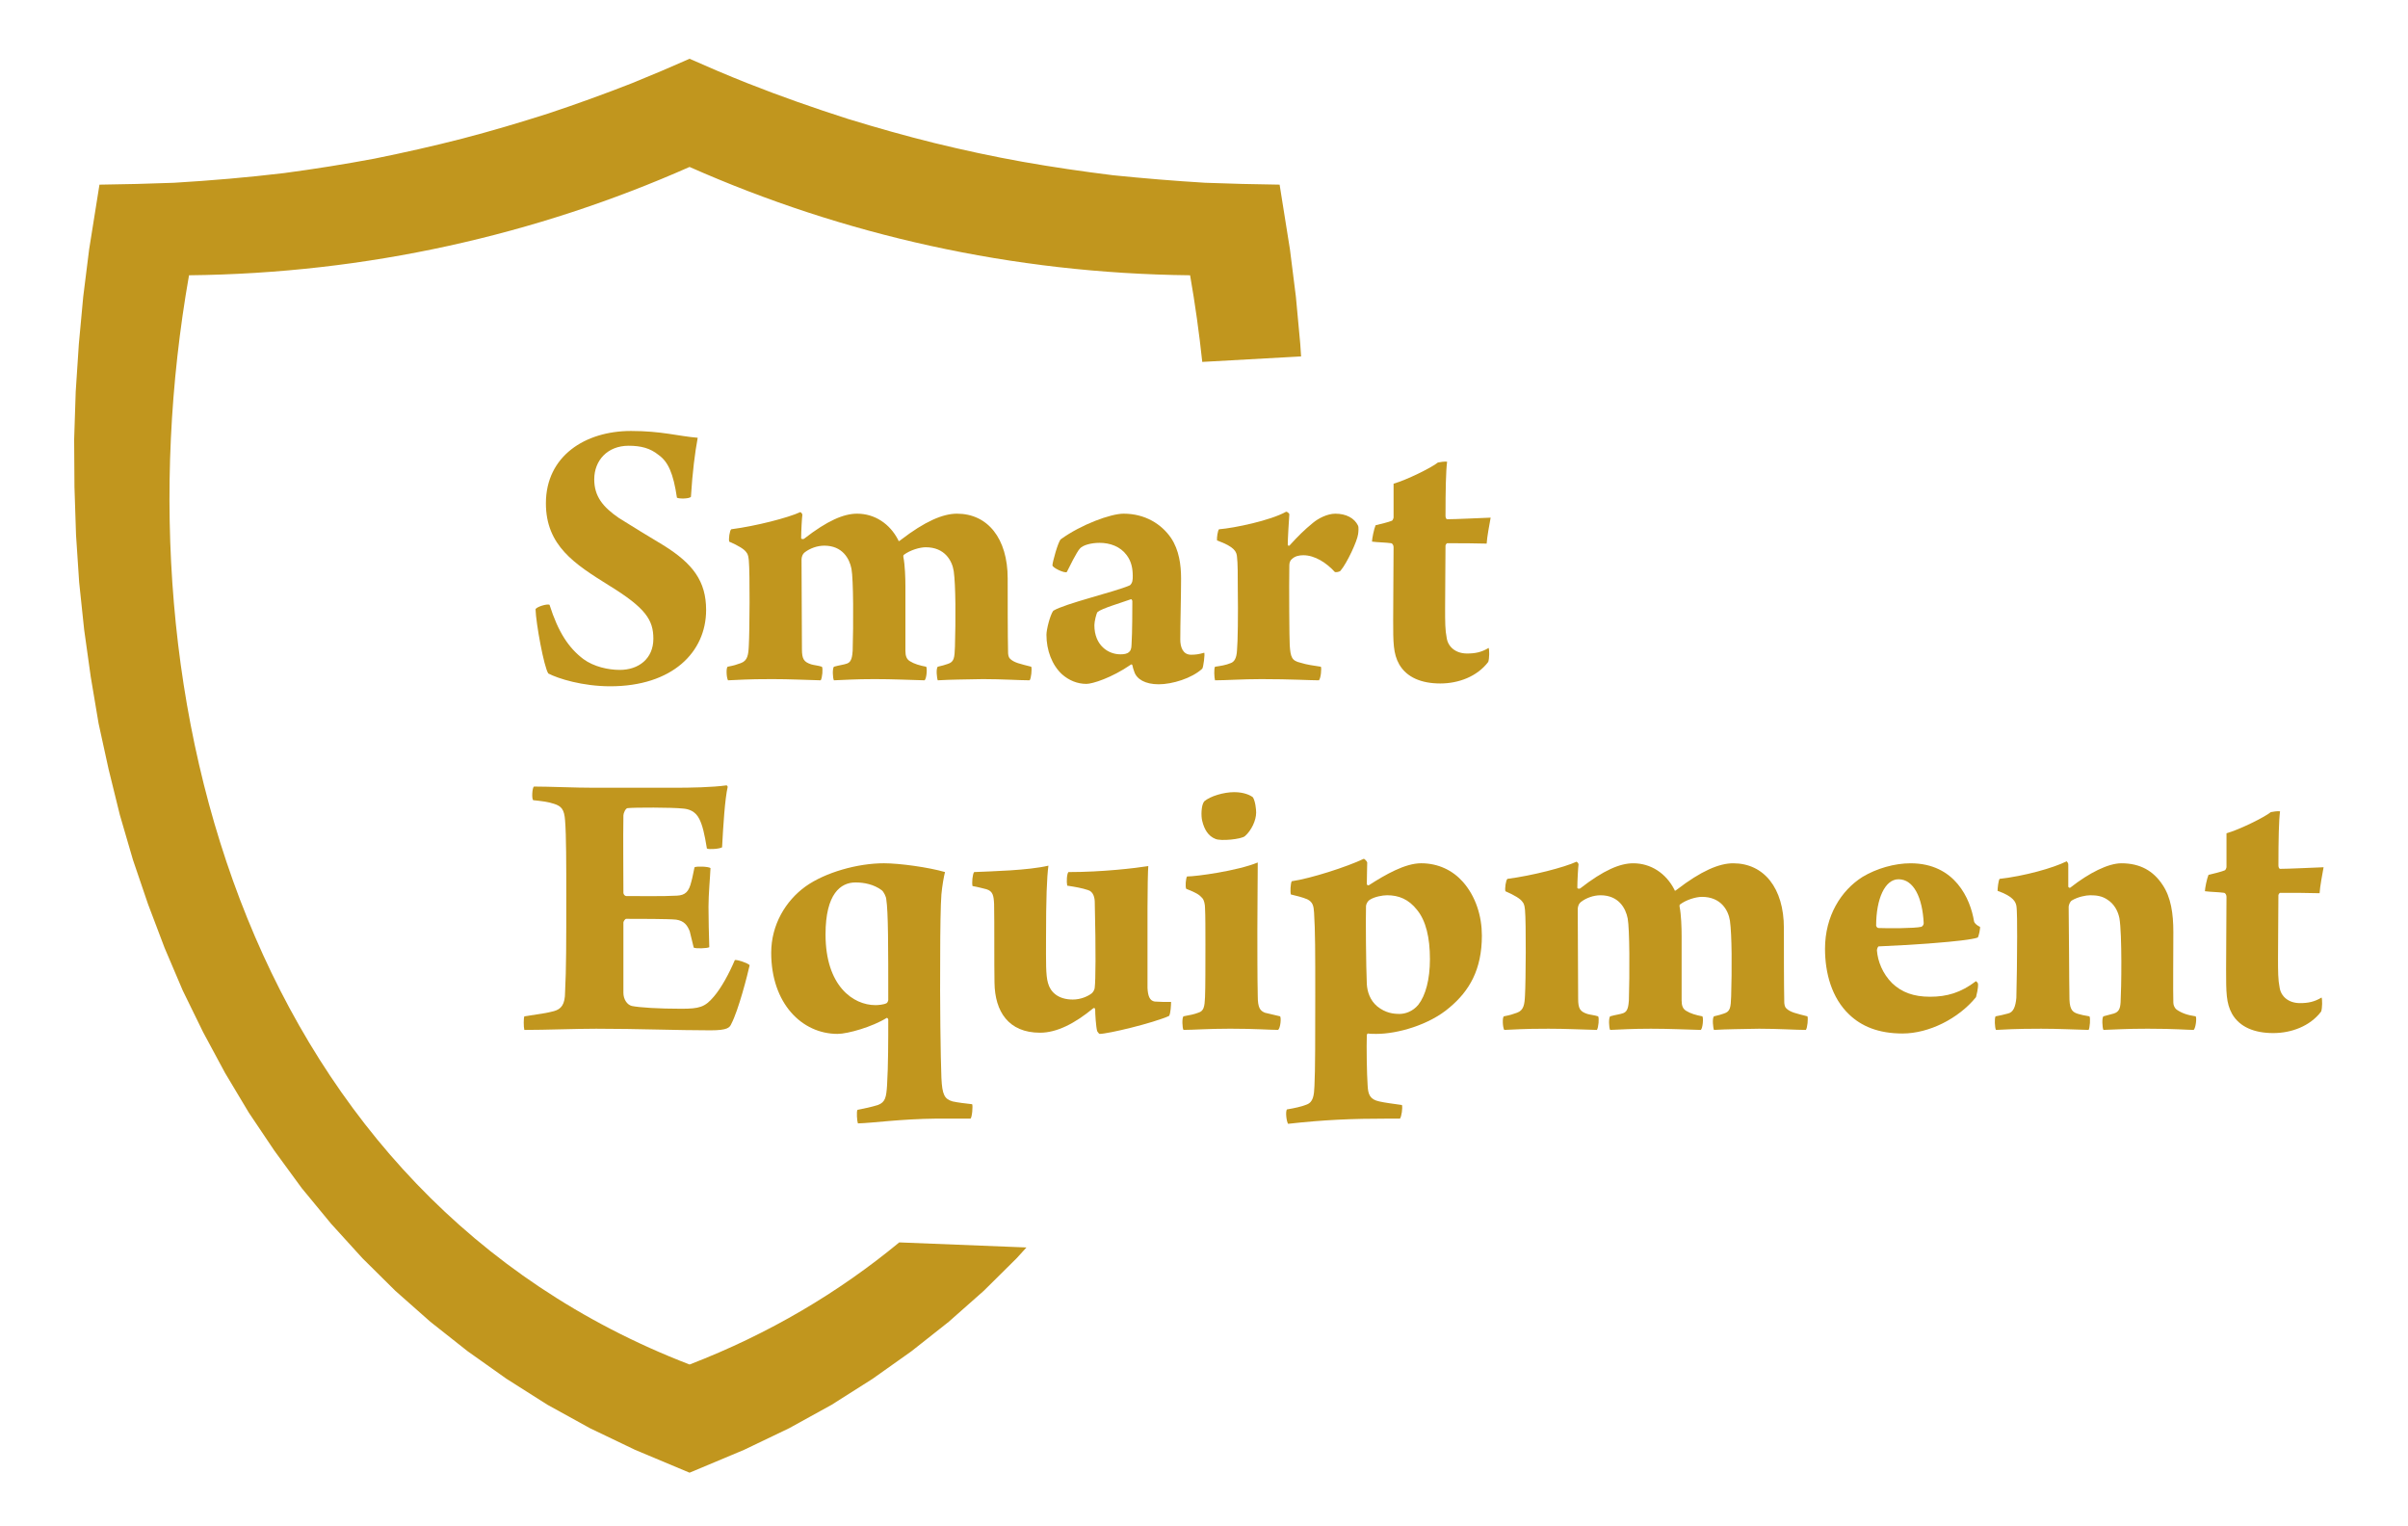 <?xml version="1.0" encoding="utf-8"?>
<!-- Generator: Adobe Illustrator 16.0.0, SVG Export Plug-In . SVG Version: 6.00 Build 0)  -->
<!DOCTYPE svg PUBLIC "-//W3C//DTD SVG 1.1//EN" "http://www.w3.org/Graphics/SVG/1.1/DTD/svg11.dtd">
<svg version="1.1" id="圖層_1" xmlns="http://www.w3.org/2000/svg" xmlns:xlink="http://www.w3.org/1999/xlink" x="0px" y="0px"
	 width="144.669px" height="91.643px" viewBox="0 0 144.669 91.643" enable-background="new 0 0 144.669 91.643"
	 xml:space="preserve">
<g>
	<path fill="#C1961E" d="M35.052,39.591c0.624,0.456,1.488,0.648,2.185,0.648c1.128,0,2.016-0.672,2.016-1.872
		c0-1.128-0.456-1.848-2.688-3.216c-2.04-1.272-3.768-2.376-3.768-4.92c0-2.832,2.352-4.344,5.112-4.344
		c1.848,0,2.832,0.312,4.008,0.408c-0.168,0.912-0.312,2.04-0.408,3.552c-0.12,0.12-0.72,0.12-0.84,0.048
		c-0.216-1.464-0.528-2.16-1.104-2.568c-0.504-0.408-1.056-0.552-1.8-0.552c-1.272,0-2.064,0.888-2.064,2.016
		c0,1.008,0.504,1.656,1.488,2.328c1.032,0.648,1.632,1.008,2.665,1.632c1.776,1.104,2.568,2.16,2.568,3.888
		c0,2.544-2.04,4.584-5.76,4.584c-1.656,0-3.12-0.456-3.72-0.768c-0.264-0.384-0.744-3.024-0.768-3.864
		c0.072-0.144,0.696-0.336,0.84-0.264C33.541,37.983,34.165,38.919,35.052,39.591z"/>
	<path fill="#C1961E" d="M44.508,39.831c0.408-0.144,0.456-0.504,0.48-1.056c0.048-0.84,0.072-4.344,0-5.112
		c-0.024-0.168-0.024-0.336-0.144-0.48c-0.12-0.192-0.48-0.408-1.032-0.648c-0.048-0.144,0.024-0.672,0.12-0.744
		c1.488-0.192,3.432-0.696,4.152-1.032c0.048,0.024,0.12,0.096,0.12,0.168c-0.024,0.144-0.072,0.984-0.072,1.392
		c0,0.072,0.12,0.072,0.168,0.048c1.416-1.104,2.4-1.512,3.192-1.512c1.056,0,1.968,0.6,2.472,1.584
		c0.024,0.096,0.048,0.072,0.144,0c1.464-1.128,2.544-1.584,3.384-1.584c1.848,0,3.048,1.488,3.048,3.889
		c0,1.248,0,3.48,0.024,4.464c0,0.072,0.024,0.264,0.096,0.336c0.24,0.264,0.648,0.336,1.296,0.504c0.048,0.12,0,0.696-0.096,0.816
		c-0.576,0-1.656-0.072-2.808-0.072c-1.128,0.024-1.896,0.024-2.712,0.072c-0.048-0.096-0.12-0.696,0-0.816
		c0.216-0.048,0.48-0.12,0.6-0.168c0.384-0.12,0.408-0.36,0.432-1.032c0.048-1.608,0.048-3.696-0.072-4.536
		c-0.096-0.648-0.552-1.44-1.68-1.44c-0.36,0-0.936,0.168-1.32,0.456c-0.048,0.048-0.024,0.096-0.024,0.144
		c0.096,0.48,0.12,1.248,0.12,1.752v3.864c0,0.312,0.072,0.504,0.264,0.624c0.264,0.168,0.6,0.264,0.984,0.336
		c0.072,0.096,0.024,0.72-0.096,0.816c-0.96-0.024-1.896-0.072-3-0.072c-1.152,0-1.8,0.048-2.448,0.072
		c-0.072-0.144-0.096-0.696,0-0.816c0.336-0.096,0.6-0.12,0.792-0.192c0.288-0.096,0.312-0.48,0.336-0.768
		c0.048-1.584,0.048-4.296-0.072-4.92c-0.12-0.624-0.552-1.392-1.632-1.392c-0.432,0-0.864,0.168-1.152,0.384
		c-0.168,0.12-0.216,0.312-0.216,0.456c0,1.776,0.024,3.625,0.024,5.376c0,0.6,0.12,0.768,0.552,0.912
		c0.144,0.048,0.432,0.072,0.648,0.144c0.072,0.096,0.024,0.672-0.072,0.816c-0.96-0.024-1.872-0.072-2.904-0.072
		c-1.632,0-1.944,0.048-2.665,0.072c-0.096-0.168-0.12-0.744-0.024-0.816C44.101,39.975,44.245,39.927,44.508,39.831z"/>
	<path fill="#C1961E" d="M67.693,33.351c-0.384-0.528-1.008-0.744-1.632-0.744c-0.528,0-1.008,0.144-1.176,0.336
		c-0.192,0.192-0.672,1.176-0.792,1.416c-0.12,0.096-0.888-0.264-0.864-0.408c0-0.168,0.336-1.416,0.504-1.56
		c1.224-0.888,3-1.536,3.768-1.536c1.296,0,2.28,0.624,2.856,1.464c0.48,0.72,0.6,1.608,0.6,2.424c0,1.128-0.048,2.688-0.048,3.672
		c0,0.432,0.144,0.912,0.648,0.912c0.264,0,0.456-0.024,0.792-0.12c0.048,0.072-0.048,0.864-0.12,0.96
		c-0.624,0.576-1.8,0.936-2.616,0.936c-0.816,0-1.32-0.312-1.464-0.744c-0.048-0.12-0.096-0.288-0.12-0.408
		c0-0.048-0.096-0.048-0.096-0.024c-1.152,0.792-2.304,1.152-2.664,1.152c-0.552,0-1.056-0.216-1.464-0.576
		c-0.6-0.552-0.936-1.44-0.936-2.376c0-0.312,0.216-1.176,0.408-1.44c0.696-0.432,3.672-1.128,4.561-1.512
		c0.096-0.024,0.168-0.168,0.192-0.264c0.024-0.144,0.024-0.168,0.024-0.312C68.053,34.167,67.981,33.734,67.693,33.351z
		 M67.957,35.991c-0.6,0.216-1.752,0.552-2.016,0.768c-0.072,0.072-0.192,0.576-0.192,0.792c0,1.224,0.84,1.752,1.56,1.752
		c0.216,0,0.408-0.024,0.528-0.144c0.072-0.048,0.144-0.192,0.144-0.432c0.048-0.744,0.048-2.208,0.048-2.616
		C68.029,36.063,67.981,35.991,67.957,35.991z"/>
	<path fill="#C1961E" d="M81.589,31.574c0.048,0.096,0.024,0.408,0,0.528c-0.048,0.384-0.648,1.705-1.056,2.185
		c-0.072,0.072-0.288,0.096-0.336,0.072c-0.504-0.552-1.2-1.008-1.896-1.008c-0.24,0-0.504,0.048-0.696,0.24
		c-0.072,0.048-0.144,0.192-0.144,0.36c-0.024,1.224,0,4.513,0.024,4.801c0.048,0.72,0.12,0.936,0.648,1.056
		c0.384,0.12,0.744,0.168,1.224,0.24c0.048,0.096,0,0.696-0.12,0.816c-0.528,0-1.68-0.072-3.456-0.072
		c-1.152,0-2.136,0.072-2.784,0.072c-0.048-0.144-0.072-0.72,0-0.816c0.336-0.048,0.648-0.096,0.936-0.216
		c0.216-0.072,0.36-0.288,0.384-0.768c0.048-0.48,0.072-2.184,0.048-3.672c0-0.816,0-1.56-0.048-1.944
		c-0.024-0.288-0.12-0.6-1.2-0.984c-0.024-0.144,0.048-0.624,0.12-0.672c0.912-0.072,3.097-0.528,4.033-1.056
		c0.072,0,0.168,0.096,0.192,0.144c-0.024,0.288-0.096,1.512-0.096,1.824c0,0.096,0.096,0.096,0.12,0.048
		c0.48-0.528,0.888-0.936,1.392-1.344c0.312-0.264,0.864-0.552,1.344-0.552C80.869,30.854,81.373,31.118,81.589,31.574z"/>
	<path fill="#C1961E" d="M86.94,32.63c-0.024,0-0.096,0.096-0.096,0.144c0,0.912-0.024,2.616-0.024,3.744c0,0.864,0,1.32,0.096,1.8
		c0.072,0.504,0.504,0.936,1.224,0.936c0.48,0,0.864-0.072,1.296-0.336c0.048,0.12,0.048,0.624-0.024,0.84
		c-0.672,0.888-1.8,1.296-2.88,1.296c-1.128,0-2.016-0.36-2.472-1.152c-0.36-0.648-0.36-1.296-0.36-2.664
		c0-1.2,0.024-3.36,0.024-4.369c0-0.096-0.048-0.216-0.144-0.24c-0.336-0.048-0.792-0.048-1.152-0.096
		c0-0.168,0.12-0.768,0.216-0.984c0.312-0.072,0.792-0.192,0.96-0.264c0.048,0,0.096-0.096,0.12-0.192v-2.04
		c0.768-0.216,2.28-0.96,2.664-1.272c0.096-0.024,0.432-0.072,0.552-0.048c-0.072,0.552-0.096,1.704-0.096,3.264
		c0,0.096,0.048,0.192,0.096,0.192c0.504,0,1.968-0.072,2.616-0.096c-0.072,0.408-0.216,1.152-0.24,1.56
		C88.596,32.63,87.756,32.63,86.94,32.63z"/>
	<path fill="#C1961E" d="M32.076,47.246c0.936,0,2.448,0.072,3.625,0.072h4.824c0.936,0,2.28-0.024,3.12-0.144
		c0.024,0,0.072,0.048,0.072,0.096c-0.168,0.744-0.264,2.28-0.336,3.625c-0.144,0.096-0.792,0.144-0.912,0.072
		c-0.144-0.888-0.264-1.393-0.456-1.776c-0.24-0.48-0.648-0.6-0.984-0.624c-0.624-0.072-2.952-0.072-3.336-0.024
		c-0.12,0.024-0.24,0.312-0.24,0.432c-0.024,1.536,0,3.024,0,4.656c0,0.096,0.096,0.192,0.168,0.192c0.624,0,2.28,0.024,3.048-0.024
		c0.504-0.024,0.72-0.24,0.864-0.84c0.072-0.24,0.12-0.552,0.192-0.864c0.12-0.072,0.84-0.048,0.96,0.048
		c-0.024,0.576-0.12,1.56-0.12,2.328c0,0.648,0.024,1.752,0.048,2.424c-0.12,0.072-0.816,0.096-0.936,0.024l-0.24-0.984
		c-0.144-0.36-0.336-0.624-0.816-0.696c-0.432-0.048-2.28-0.048-3-0.048c-0.072,0-0.168,0.168-0.168,0.216v4.225
		c0,0.384,0.216,0.72,0.504,0.792c0.456,0.096,1.632,0.168,2.977,0.168c1.08,0,1.416-0.096,1.944-0.72
		c0.456-0.528,0.912-1.368,1.272-2.208c0.168-0.024,0.792,0.192,0.888,0.312c-0.12,0.552-0.672,2.712-1.104,3.528
		c-0.096,0.216-0.216,0.384-1.248,0.384c-2.016,0-4.32-0.096-6.865-0.096c-1.272,0-3.024,0.072-4.32,0.072
		c-0.048-0.192-0.048-0.696,0-0.816c0.84-0.12,1.44-0.216,1.776-0.312c0.432-0.12,0.672-0.384,0.672-1.152
		c0.072-1.368,0.072-3.024,0.072-5.785c0-1.776,0-3.648-0.072-4.512c-0.048-0.672-0.216-0.864-0.672-1.008
		c-0.36-0.12-0.792-0.168-1.248-0.216C31.932,47.942,31.98,47.318,32.076,47.246z"/>
	<path fill="#C1961E" d="M56.269,67.191c-2.208,0.024-3.816,0.264-4.728,0.288c-0.048-0.12-0.096-0.72-0.024-0.816
		c0.384-0.072,0.84-0.168,1.224-0.288c0.456-0.168,0.504-0.48,0.552-1.176c0.072-1.176,0.072-2.808,0.072-3.96
		c0-0.048-0.072-0.12-0.096-0.096c-0.84,0.528-2.328,0.96-2.952,0.96c-2.136,0-3.984-1.824-3.984-4.873
		c0-1.68,0.864-3.12,2.064-3.984c1.176-0.84,3.12-1.392,4.705-1.392c0.936,0,2.688,0.24,3.672,0.528
		c-0.072,0.288-0.168,0.816-0.216,1.344c-0.048,0.552-0.072,2.28-0.072,3.6c-0.024,2.832,0.024,6.192,0.072,7.417
		c0.048,1.032,0.192,1.272,0.672,1.416c0.336,0.072,0.744,0.12,1.176,0.168c0.048,0.096,0,0.768-0.096,0.864H56.269z M49.597,56.126
		c0,3.096,1.656,4.249,3,4.249c0.144,0,0.504-0.024,0.672-0.12c0.048-0.024,0.096-0.144,0.096-0.192c0-3.192,0-5.305-0.12-6.049
		c0-0.12-0.144-0.456-0.288-0.552c-0.456-0.336-1.032-0.456-1.56-0.456C50.509,53.006,49.597,53.678,49.597,56.126z"/>
	<path fill="#C1961E" d="M58.524,52.382c1.08-0.048,3.24-0.096,4.464-0.384c-0.096,0.72-0.144,1.968-0.144,4.345
		c0,1.416-0.024,2.232,0.12,2.712c0.144,0.528,0.6,0.984,1.488,0.984c0.48,0,0.912-0.192,1.152-0.384
		c0.12-0.12,0.168-0.264,0.168-0.36c0.048-0.384,0.072-2.064,0-5.088c0-0.264-0.072-0.648-0.408-0.744
		c-0.36-0.12-0.768-0.192-1.248-0.264c-0.048-0.24-0.024-0.696,0.072-0.816c2.064,0,4.056-0.24,4.8-0.36
		c-0.024,0.216-0.048,1.464-0.048,2.497v4.824c0.024,0.456,0.12,0.768,0.432,0.816c0.312,0.024,0.6,0.024,0.984,0.024
		c0,0.168-0.024,0.696-0.12,0.84c-0.96,0.432-3.672,1.08-4.176,1.08c-0.048-0.024-0.12-0.12-0.144-0.168
		c-0.072-0.264-0.12-1.008-0.12-1.32c0-0.048-0.072-0.096-0.12-0.048c-1.08,0.888-2.16,1.464-3.192,1.464
		c-1.896,0-2.712-1.272-2.736-3c-0.024-1.176,0-3.528-0.024-4.729c-0.024-0.504-0.072-0.768-0.456-0.888
		c-0.192-0.048-0.552-0.144-0.84-0.192C58.38,53.03,58.428,52.502,58.524,52.382z"/>
	<path fill="#C1961E" d="M76.788,61.863c-0.456,0-1.368-0.072-2.88-0.072c-1.344,0-2.208,0.072-2.808,0.072
		c-0.072-0.12-0.096-0.72,0-0.816c0.384-0.072,0.648-0.12,0.888-0.216c0.336-0.096,0.384-0.36,0.408-0.936
		c0.024-0.528,0.024-2.016,0.024-3.168c0-0.816,0-1.776-0.024-2.184c0-0.192-0.048-0.48-0.168-0.6
		c-0.168-0.192-0.336-0.312-0.96-0.552c-0.072-0.12-0.024-0.648,0.048-0.744c0.552,0,3.024-0.336,4.248-0.84
		c0,0.984-0.024,2.736-0.024,4.081c0,1.224,0,2.832,0.024,3.936c0,0.72,0.144,0.888,0.432,1.008l0.912,0.216
		C76.98,61.143,76.932,61.743,76.788,61.863z M74.796,50.222c-0.216,0.192-1.464,0.312-1.776,0.168
		c-0.432-0.168-0.672-0.576-0.792-1.08c-0.072-0.264-0.072-0.936,0.12-1.176c0.36-0.312,1.176-0.552,1.8-0.552
		c0.6,0,0.984,0.192,1.128,0.312c0.144,0.24,0.192,0.72,0.192,0.912C75.468,49.286,75.18,49.886,74.796,50.222z"/>
	<path fill="#C1961E" d="M77.604,52.934c1.152-0.168,3.312-0.864,4.32-1.344c0.048-0.024,0.216,0.168,0.216,0.216
		c0,0.216-0.024,0.864-0.024,1.296c0,0.048,0.072,0.096,0.12,0.072c1.008-0.648,2.184-1.32,3.145-1.32
		c1.032,0,1.896,0.432,2.496,1.104c0.792,0.888,1.152,2.088,1.152,3.241c0,2.064-0.768,3.336-1.944,4.32
		c-1.224,1.056-3.145,1.584-4.393,1.584c-0.12,0-0.408,0-0.504-0.024c-0.048,0-0.072,0.072-0.072,0.12
		c-0.024,0.624,0,2.328,0.048,2.976c0.024,0.576,0.144,0.864,0.696,0.984c0.288,0.072,0.864,0.144,1.368,0.216
		c0.048,0.168-0.024,0.696-0.12,0.816h-0.624c-2.304,0-3.936,0.072-6.097,0.313c-0.096-0.145-0.168-0.721-0.072-0.864
		c0.432-0.072,0.888-0.168,1.176-0.288c0.408-0.144,0.456-0.552,0.48-1.128c0.048-0.84,0.048-3.192,0.048-5.424
		c0-2.544,0-3.888-0.072-4.992c-0.024-0.384-0.072-0.625-0.408-0.792c-0.288-0.12-0.672-0.216-0.984-0.288
		C77.507,53.583,77.531,53.078,77.604,52.934z M82.308,54.039c-0.096,0.048-0.216,0.192-0.24,0.384c-0.024,0.672,0,3.672,0.048,4.68
		c0.024,0.456,0.192,0.984,0.624,1.344c0.504,0.408,0.984,0.456,1.344,0.456c0.336,0,0.792-0.144,1.128-0.552
		c0.432-0.552,0.696-1.512,0.696-2.736c0-1.296-0.24-2.304-0.768-2.952c-0.504-0.648-1.104-0.888-1.8-0.888
		C83.052,53.774,82.572,53.87,82.308,54.039z"/>
	<path fill="#C1961E" d="M91.14,60.831c0.408-0.144,0.456-0.504,0.48-1.056c0.048-0.84,0.072-4.344,0-5.112
		c-0.024-0.168-0.024-0.336-0.144-0.48c-0.12-0.192-0.48-0.408-1.032-0.648c-0.048-0.144,0.024-0.672,0.12-0.744
		c1.488-0.192,3.432-0.696,4.152-1.032c0.048,0.024,0.12,0.096,0.12,0.168c-0.024,0.144-0.072,0.984-0.072,1.392
		c0,0.072,0.12,0.072,0.168,0.048c1.416-1.104,2.4-1.512,3.192-1.512c1.056,0,1.968,0.6,2.472,1.584
		c0.024,0.096,0.049,0.072,0.145,0c1.464-1.128,2.544-1.584,3.384-1.584c1.849,0,3.049,1.488,3.049,3.889
		c0,1.248,0,3.48,0.023,4.464c0,0.072,0.024,0.264,0.097,0.336c0.24,0.264,0.647,0.336,1.296,0.504c0.048,0.12,0,0.696-0.096,0.816
		c-0.576,0-1.656-0.072-2.809-0.072c-1.128,0.024-1.896,0.024-2.712,0.072c-0.048-0.096-0.12-0.696,0-0.816
		c0.216-0.048,0.479-0.12,0.6-0.168c0.384-0.12,0.408-0.36,0.433-1.032c0.048-1.608,0.048-3.696-0.072-4.536
		c-0.096-0.648-0.552-1.44-1.681-1.44c-0.359,0-0.936,0.168-1.319,0.456c-0.049,0.048-0.024,0.096-0.024,0.144
		c0.096,0.48,0.12,1.248,0.12,1.752v3.864c0,0.312,0.072,0.504,0.264,0.624c0.265,0.168,0.601,0.264,0.984,0.336
		c0.072,0.096,0.024,0.72-0.096,0.816c-0.96-0.024-1.896-0.072-3-0.072c-1.152,0-1.8,0.048-2.448,0.072
		c-0.072-0.144-0.096-0.696,0-0.816c0.336-0.096,0.6-0.12,0.792-0.192c0.288-0.096,0.312-0.48,0.336-0.768
		c0.048-1.584,0.048-4.296-0.072-4.92s-0.552-1.392-1.632-1.392c-0.432,0-0.864,0.168-1.152,0.384
		c-0.168,0.12-0.216,0.312-0.216,0.456c0,1.776,0.024,3.625,0.024,5.376c0,0.6,0.12,0.768,0.552,0.912
		c0.144,0.048,0.432,0.072,0.648,0.144c0.072,0.096,0.024,0.672-0.072,0.816c-0.96-0.024-1.873-0.072-2.904-0.072
		c-1.632,0-1.944,0.048-2.665,0.072c-0.096-0.168-0.12-0.744-0.024-0.816C90.732,60.975,90.876,60.927,91.14,60.831z"/>
	<path fill="#C1961E" d="M118.836,59.103c0.024,0.24-0.096,0.696-0.12,0.792c-1.056,1.296-2.832,2.184-4.416,2.184
		c-1.44,0-2.473-0.432-3.216-1.152c-1.032-0.984-1.44-2.472-1.44-3.936c0-1.968,0.96-3.504,2.256-4.32
		c0.84-0.504,1.92-0.816,2.881-0.816c2.688,0,3.6,2.16,3.815,3.48c0.024,0.144,0.24,0.288,0.36,0.336
		c0.024,0.072-0.072,0.6-0.144,0.648c-0.696,0.24-4.249,0.456-5.953,0.528c-0.048,0.024-0.096,0.168-0.096,0.24
		c0.048,0.648,0.336,1.392,0.912,1.968c0.576,0.552,1.296,0.816,2.28,0.816c1.008,0,1.848-0.24,2.76-0.937
		C118.741,58.959,118.836,59.031,118.836,59.103z M112.716,55.599c0,0.024,0.048,0.144,0.144,0.144
		c0.553,0.024,2.16,0.024,2.568-0.072c0.072-0.024,0.145-0.12,0.145-0.216c-0.072-1.536-0.601-2.64-1.513-2.64
		C113.245,52.814,112.716,53.99,112.716,55.599z"/>
	<path fill="#C1961E" d="M120.635,60.879c0.336-0.072,0.456-0.432,0.504-0.936c0.024-0.72,0.048-2.64,0.048-3.672
		c0-0.6,0-1.632-0.048-1.872c-0.048-0.216-0.168-0.552-1.128-0.888c0-0.168,0.048-0.6,0.12-0.72
		c1.488-0.168,3.216-0.648,4.032-1.056c0.048,0.048,0.096,0.12,0.096,0.192v1.32c0,0.072,0.097,0.096,0.12,0.072
		c1.128-0.888,2.28-1.464,3.072-1.464c1.128,0,1.92,0.456,2.473,1.296c0.504,0.744,0.647,1.728,0.647,2.832
		c0,1.464-0.023,3.48,0,4.249c0,0.168,0.097,0.336,0.192,0.408c0.313,0.216,0.648,0.336,1.152,0.408c0.072,0.12,0,0.696-0.12,0.816
		c-0.384,0-1.104-0.072-2.761-0.072c-1.344,0-1.848,0.048-2.664,0.072c-0.072-0.144-0.096-0.744,0-0.816l0.624-0.168
		c0.313-0.096,0.385-0.312,0.408-0.672c0.048-0.792,0.096-4.081-0.072-5.064c-0.096-0.456-0.336-0.864-0.72-1.104
		c-0.313-0.216-0.648-0.264-1.032-0.264c-0.264,0-0.744,0.096-1.104,0.312c-0.12,0.072-0.192,0.288-0.192,0.384
		c0.024,1.536,0.024,4.225,0.048,5.569c0.024,0.648,0.216,0.768,0.528,0.864c0.24,0.072,0.288,0.072,0.672,0.144
		c0.072,0.096,0.024,0.696-0.048,0.816c-0.937-0.024-1.801-0.072-2.856-0.072c-1.608,0-2.185,0.048-2.712,0.072
		c-0.072-0.144-0.097-0.696-0.024-0.816C120.179,60.999,120.347,60.951,120.635,60.879z"/>
	<path fill="#C1961E" d="M136.98,53.63c-0.024,0-0.097,0.096-0.097,0.144c0,0.912-0.023,2.616-0.023,3.744c0,0.864,0,1.32,0.096,1.8
		c0.072,0.504,0.504,0.936,1.225,0.936c0.479,0,0.863-0.072,1.296-0.336c0.048,0.12,0.048,0.624-0.024,0.84
		c-0.672,0.888-1.8,1.296-2.88,1.296c-1.128,0-2.017-0.36-2.473-1.152c-0.359-0.648-0.359-1.296-0.359-2.664
		c0-1.2,0.023-3.36,0.023-4.369c0-0.096-0.048-0.216-0.144-0.24c-0.336-0.048-0.792-0.048-1.152-0.096
		c0-0.168,0.12-0.768,0.216-0.984c0.313-0.072,0.792-0.192,0.96-0.264c0.049,0,0.097-0.096,0.12-0.192v-2.04
		c0.769-0.216,2.28-0.96,2.664-1.272c0.097-0.024,0.433-0.072,0.553-0.048c-0.072,0.552-0.097,1.704-0.097,3.264
		c0,0.096,0.049,0.192,0.097,0.192c0.504,0,1.968-0.072,2.616-0.096c-0.072,0.408-0.216,1.152-0.24,1.56
		C138.636,53.63,137.795,53.63,136.98,53.63z"/>
</g>
<path fill="#C1961E" d="M54.026,74.627c-3.628,2.996-7.813,5.492-12.598,7.335C15.211,71.864,6.805,42.357,11.356,16.535
	c10.682-0.113,20.856-2.426,30.072-6.507c9.215,4.081,19.39,6.394,30.071,6.507c0.303,1.721,0.544,3.458,0.731,5.204l5.937-0.33
	l-0.049-0.746l-0.263-2.84l-0.357-2.84l-0.621-3.892c-1.504-0.019-2.99-0.057-4.476-0.113c-1.862-0.113-3.687-0.264-5.529-0.451
	c-1.825-0.226-3.63-0.489-5.436-0.809c-1.787-0.32-3.536-0.696-5.303-1.128c-1.75-0.433-3.479-0.922-5.191-1.448
	c-2.049-0.658-4.043-1.354-6.037-2.144c-1.185-0.47-2.333-0.959-3.479-1.467c-1.147,0.508-2.295,0.997-3.46,1.467
	c-1.674,0.658-3.348,1.26-5.041,1.824c-1.711,0.546-3.422,1.054-5.153,1.505c-1.749,0.451-3.517,0.846-5.285,1.204
	c-1.805,0.338-3.591,0.621-5.416,0.865c-2.2,0.263-4.4,0.451-6.62,0.583c-1.485,0.056-2.971,0.094-4.476,0.113l-0.621,3.892
	L5,17.824l-0.263,2.84l-0.188,2.858l-0.094,2.877l0.019,2.859l0.094,2.877l0.188,2.84l0.301,2.858l0.395,2.821l0.471,2.803
	l0.601,2.746L7.2,48.948l0.79,2.708l0.903,2.652l0.997,2.632l1.09,2.559l1.223,2.5l1.316,2.445l1.429,2.389l1.542,2.294l1.636,2.238
	l1.769,2.145l1.88,2.068l1.975,1.956l2.106,1.862l2.238,1.768l2.332,1.654l2.464,1.562l2.557,1.41l2.708,1.298l3.273,1.372
	l3.272-1.372l2.708-1.298l2.557-1.41l2.463-1.562l2.332-1.654l2.238-1.768l2.106-1.862l1.975-1.956l0.588-0.647L54.026,74.627z"/>
</svg>
